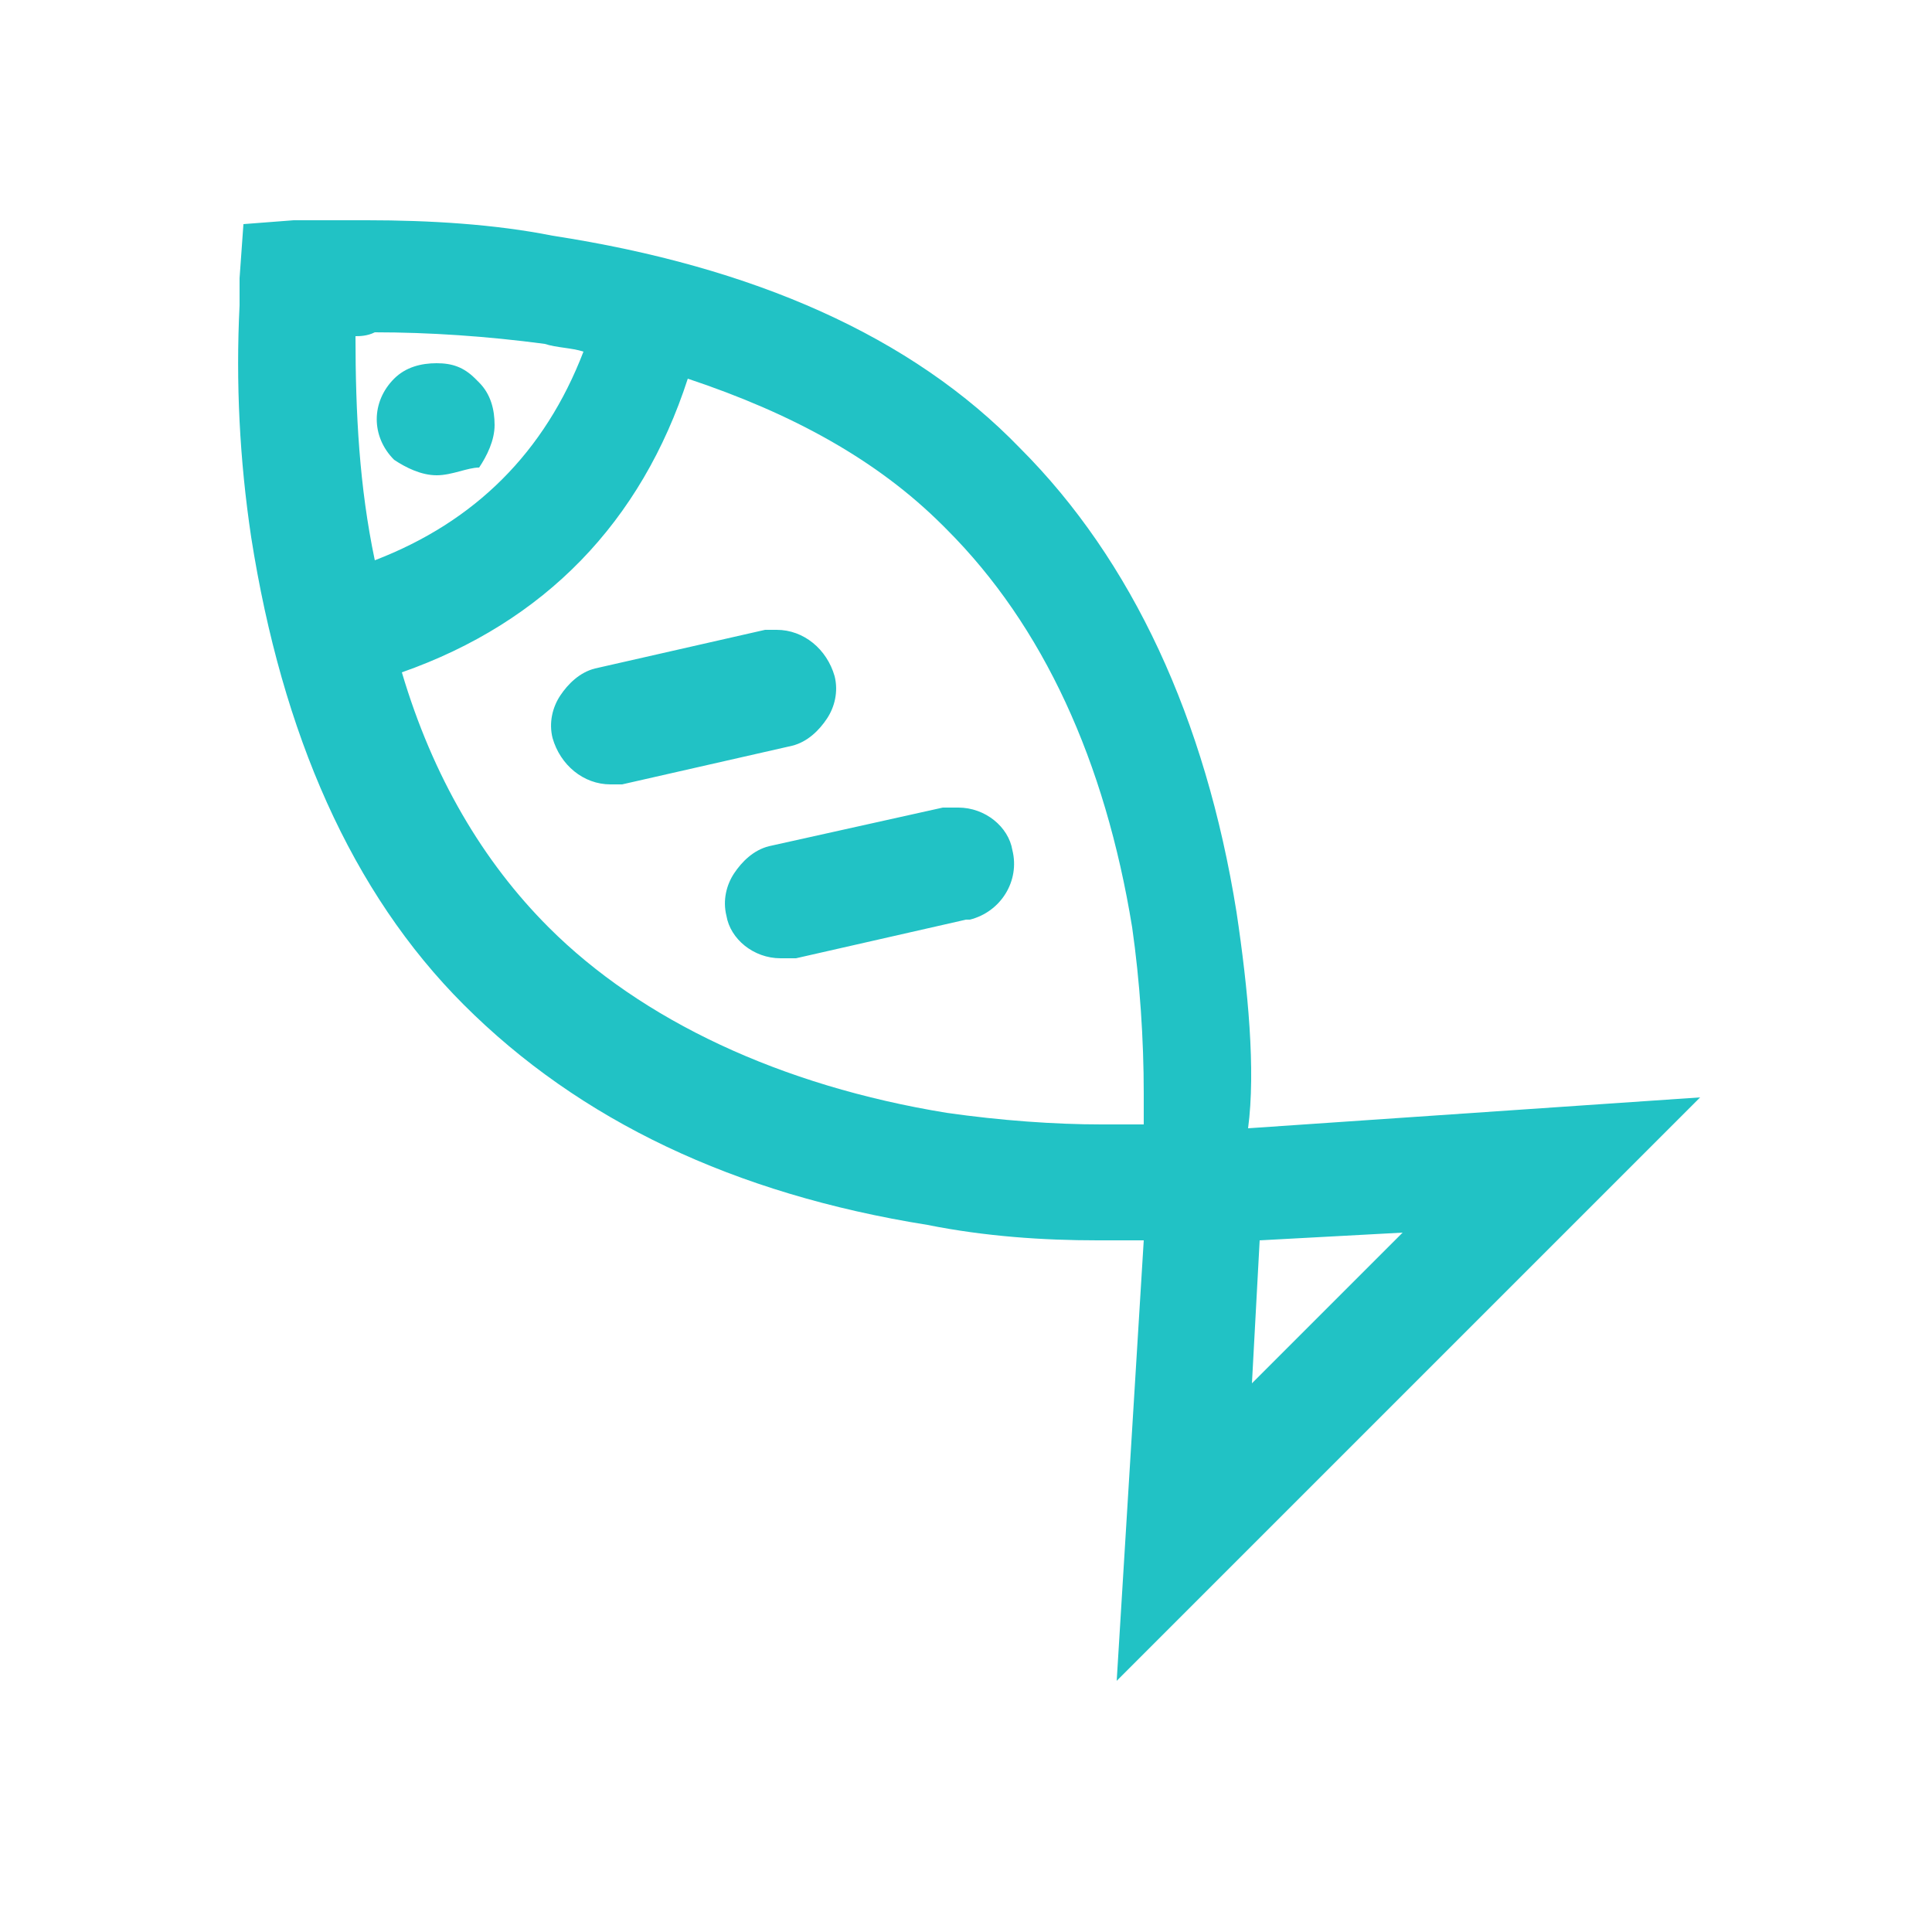 <?xml version="1.0" encoding="utf-8"?>
<!-- Generator: Adobe Illustrator 24.0.1, SVG Export Plug-In . SVG Version: 6.00 Build 0)  -->
<svg version="1.1" id="图层_1" xmlns="http://www.w3.org/2000/svg" xmlns:xlink="http://www.w3.org/1999/xlink" x="0px" y="0px"
	 viewBox="0 0 50 50" style="enable-background:new 0 0 50 50;" xml:space="preserve">
<style type="text/css">
	.st0{fill:#21C2C5;}
</style>
<path class="st0" d="M29.6,32.1c-0.4,0-0.8,0-1.2,0c-1.4,0-2.9-0.1-4.4-0.4c-5-0.8-9-2.7-12-5.7c-2.9-2.9-4.7-7-5.5-12.1
	c-0.3-2-0.4-4-0.3-6l0-0.3c0-0.2,0-0.3,0-0.4l0.1-1.4l1.3-0.1c0.1,0,0.3,0,0.5,0l0.3,0l0.7,0l0.4,0c1.6,0,3.3,0.1,4.8,0.4
	c5.2,0.8,9.3,2.6,12.1,5.5c2.9,2.9,4.8,7,5.6,12c0.3,2,0.5,4.1,0.3,5.6L44,28.4L28.9,43.5L29.6,32.1z M32.4,35.8l3.9-3.9l-3.7,0.2
	L32.4,35.8z M10.4,17.4c0.8,2.7,2.1,4.9,3.8,6.6c2.4,2.4,6,4.1,10.3,4.8c1.4,0.2,2.8,0.3,4,0.3c0.1,0,0.2,0,0.3,0l0.5,0l0.3,0l0-0.1
	l0-0.2l0-0.5c0-1.4-0.1-2.9-0.3-4.3c-0.7-4.3-2.3-7.8-4.8-10.3l-0.1-0.1c-1.7-1.7-3.9-2.9-6.6-3.8C16.6,13.5,14.1,16.1,10.4,17.4z
	 M9.2,8.7c0,2,0.1,3.9,0.5,5.8c2.6-1,4.4-2.8,5.4-5.4c-0.3-0.1-0.7-0.1-1-0.2c-1.5-0.2-3-0.3-4.4-0.3C9.5,8.7,9.3,8.7,9.2,8.7z
	 M20.2,24.8c-0.7,0-1.3-0.5-1.4-1.1c-0.1-0.4,0-0.8,0.2-1.1c0.2-0.3,0.5-0.6,0.9-0.7c0,0,4.5-1,4.5-1c0.1,0,0.2,0,0.4,0
	c0.7,0,1.3,0.5,1.4,1.1c0.2,0.8-0.3,1.6-1.1,1.8c0,0-0.1,0-0.1,0l-4.4,1C20.4,24.8,20.3,24.8,20.2,24.8z M15.8,20.3
	c-0.7,0-1.3-0.5-1.5-1.2c-0.1-0.4,0-0.8,0.2-1.1c0.2-0.3,0.5-0.6,0.9-0.7l4.4-1c0.1,0,0.2,0,0.3,0c0.7,0,1.3,0.5,1.5,1.2
	c0.1,0.4,0,0.8-0.2,1.1c-0.2,0.3-0.5,0.6-0.9,0.7l-4.4,1C16,20.3,15.9,20.3,15.8,20.3z M11.3,12.3c-0.4,0-0.8-0.2-1.1-0.4
	c-0.6-0.6-0.6-1.5,0-2.1c0.3-0.3,0.7-0.4,1.1-0.4c0.4,0,0.7,0.1,1,0.4h0l0.1,0.1c0.3,0.3,0.4,0.7,0.4,1.1c0,0.4-0.2,0.8-0.4,1.1
	C12.1,12.1,11.7,12.3,11.3,12.3z"/>
</svg>

